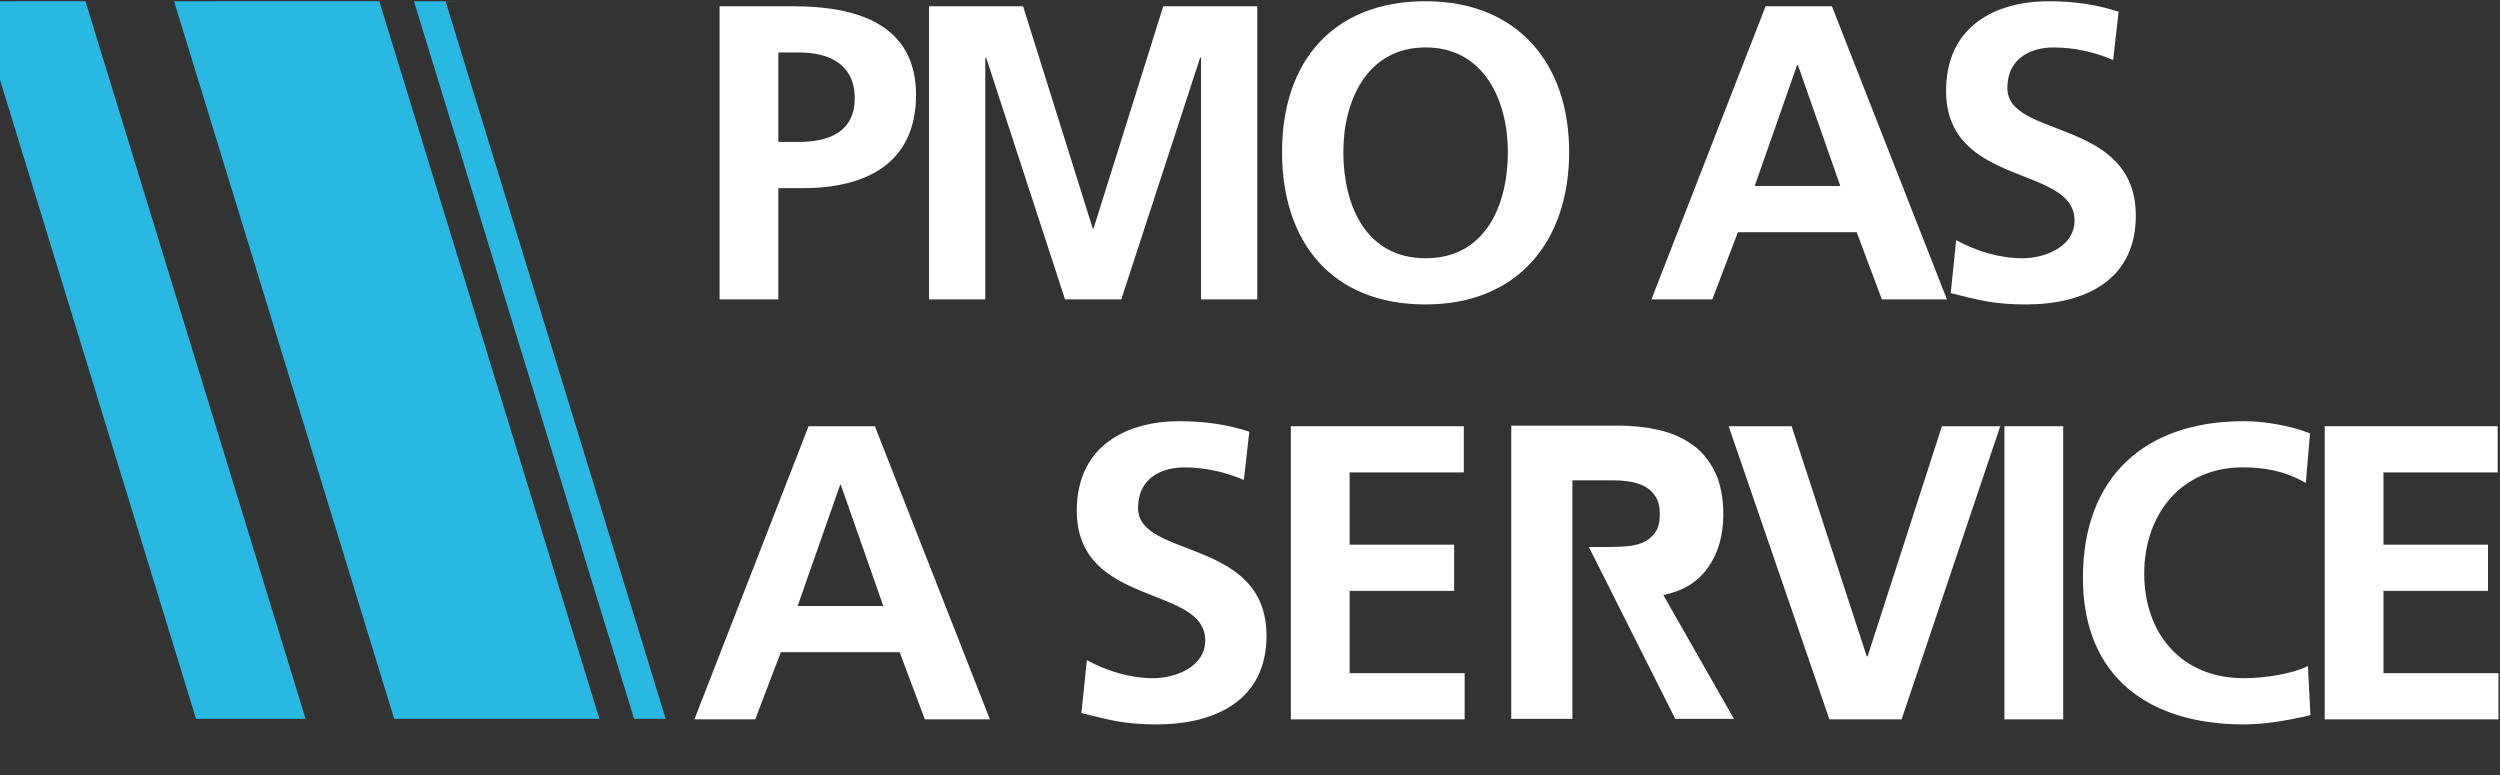 <svg width="129" height="40" viewBox="0 0 129 40" fill="none" xmlns="http://www.w3.org/2000/svg">
<rect x="0" y="0" width="129" height="40" fill="#333333" stroke="none"/>
<g clip-path="url(#clip0_7385_3220)">
<path d="M15.768 37.092L4.41 0.063H0.907L0.905 0.064H-1.243L10.115 37.092" fill="#29B8E2"/>
<path d="M34.35 37.092L22.991 0.063H23.509L23.508 0.064H21.359L32.718 37.092" fill="#29B8E2"/>
<path d="M30.93 37.092L19.572 0.063H11.132L11.13 0.064H8.982L20.34 37.092" fill="#29B8E2"/>
<path d="M37.13 0.324H40.964C44.256 0.324 47.267 1.277 47.267 4.896C47.267 8.428 44.69 9.707 41.441 9.707H40.163V15.449H37.13V0.324ZM40.163 7.323H41.224C42.74 7.323 44.105 6.825 44.105 5.07C44.105 3.314 42.783 2.707 41.224 2.707H40.163V7.323Z" fill="white"/>
<path d="M47.938 0.324H52.79L56.385 11.787H56.428L60.024 0.324H64.875V15.45H61.973V2.968H61.93L57.858 15.45H54.956L50.884 2.968L50.84 3.011V15.449H47.938V0.324L47.938 0.324Z" fill="white"/>
<path d="M73.561 0.064C78.304 0.064 80.968 3.271 80.968 7.843C80.968 12.416 78.348 15.709 73.561 15.709C68.709 15.709 66.153 12.481 66.153 7.843C66.153 3.206 68.752 0.064 73.561 0.064ZM73.561 13.326C76.658 13.326 77.806 10.574 77.806 7.843C77.806 5.178 76.572 2.447 73.561 2.447C70.55 2.447 69.316 5.178 69.316 7.843C69.316 10.574 70.464 13.326 73.561 13.326Z" fill="white"/>
<path d="M91.105 0.324H94.527L100.462 15.449H97.105L95.805 11.982H89.676L88.354 15.449H85.214L91.105 0.324ZM92.773 3.357H92.73L90.542 9.598H94.96L92.773 3.357Z" fill="white"/>
<path d="M109.039 3.098C108.086 2.686 107.025 2.448 105.963 2.448C104.924 2.448 103.581 2.903 103.581 4.549C103.581 7.171 110.208 6.066 110.208 11.137C110.208 14.453 107.588 15.709 104.534 15.709C102.888 15.709 102.151 15.493 100.657 15.124L100.938 12.394C101.978 12.957 103.169 13.326 104.36 13.326C105.508 13.326 107.046 12.741 107.046 11.376C107.046 8.493 100.418 9.685 100.418 4.68C100.418 1.299 103.039 0.064 105.703 0.064C107.003 0.064 108.216 0.237 109.32 0.606L109.039 3.098V3.098Z" fill="white"/>
<path d="M41.722 21.994H45.144L51.079 37.119H47.722L46.422 33.652H40.292L38.971 37.119H35.831L41.722 21.994H41.722ZM43.39 25.027H43.347L41.159 31.268H45.578L43.39 25.027Z" fill="white"/>
<path d="M64.183 24.767C63.23 24.355 62.169 24.117 61.107 24.117C60.068 24.117 58.725 24.572 58.725 26.219C58.725 28.841 65.352 27.736 65.352 32.807C65.352 36.122 62.732 37.379 59.678 37.379C58.032 37.379 57.295 37.162 55.801 36.794L56.082 34.064C57.122 34.627 58.313 34.995 59.505 34.995C60.653 34.995 62.19 34.41 62.19 33.045C62.19 30.163 55.562 31.355 55.562 26.349C55.562 22.969 58.183 21.734 60.847 21.734C62.147 21.734 63.36 21.907 64.464 22.275L64.183 24.767V24.767Z" fill="white"/>
<path d="M66.608 21.994H75.532V24.377H69.641V28.105H75.034V30.488H69.641V34.736H75.576V37.119H66.608V21.994V21.994Z" fill="white"/>
<path d="M89.199 21.994H92.448L96.325 33.869H96.368L100.202 21.994H103.212L98.122 37.119H94.397L89.199 21.994Z" fill="white"/>
<path d="M103.429 21.994H106.461V37.119H103.429V21.994Z" fill="white"/>
<path d="M119.219 36.902C118.114 37.162 116.923 37.379 115.775 37.379C110.88 37.379 107.479 34.93 107.479 29.817C107.479 24.637 110.642 21.734 115.775 21.734C116.771 21.734 118.092 21.929 119.197 22.362L118.98 24.919C117.832 24.269 116.793 24.117 115.71 24.117C112.591 24.117 110.642 26.501 110.642 29.6C110.642 32.677 112.548 34.995 115.775 34.995C116.966 34.995 118.374 34.735 119.089 34.367L119.219 36.902Z" fill="white"/>
<path d="M119.955 21.994H128.879V24.377H122.987V28.105H128.381V30.488H122.987V34.736H128.922V37.119H119.955V21.994V21.994Z" fill="white"/>
<path d="M86.442 37.092H89.469L85.828 30.703C86.84 30.503 87.608 30.03 88.134 29.282C88.66 28.534 88.923 27.626 88.923 26.557C88.923 25.674 88.778 24.937 88.488 24.346C88.198 23.755 87.807 23.285 87.315 22.936C86.823 22.587 86.25 22.337 85.596 22.188C84.942 22.038 84.251 21.963 83.523 21.963H77.981V37.092H81.136V24.784H83.199C83.483 24.784 83.772 24.805 84.069 24.848C84.365 24.891 84.628 24.973 84.858 25.094C85.087 25.215 85.276 25.39 85.424 25.617C85.573 25.845 85.647 26.151 85.647 26.536C85.647 26.949 85.562 27.27 85.394 27.497C85.225 27.726 85.013 27.893 84.757 28C84.501 28.107 84.214 28.171 83.897 28.192C83.58 28.213 83.28 28.224 82.997 28.224H81.986L86.443 37.091L86.442 37.092Z" fill="white"/>
</g>
<defs>
<clipPath id="clip0_7385_3220">
<rect width="129" height="40" fill="white"/>
</clipPath>
</defs>
</svg>

